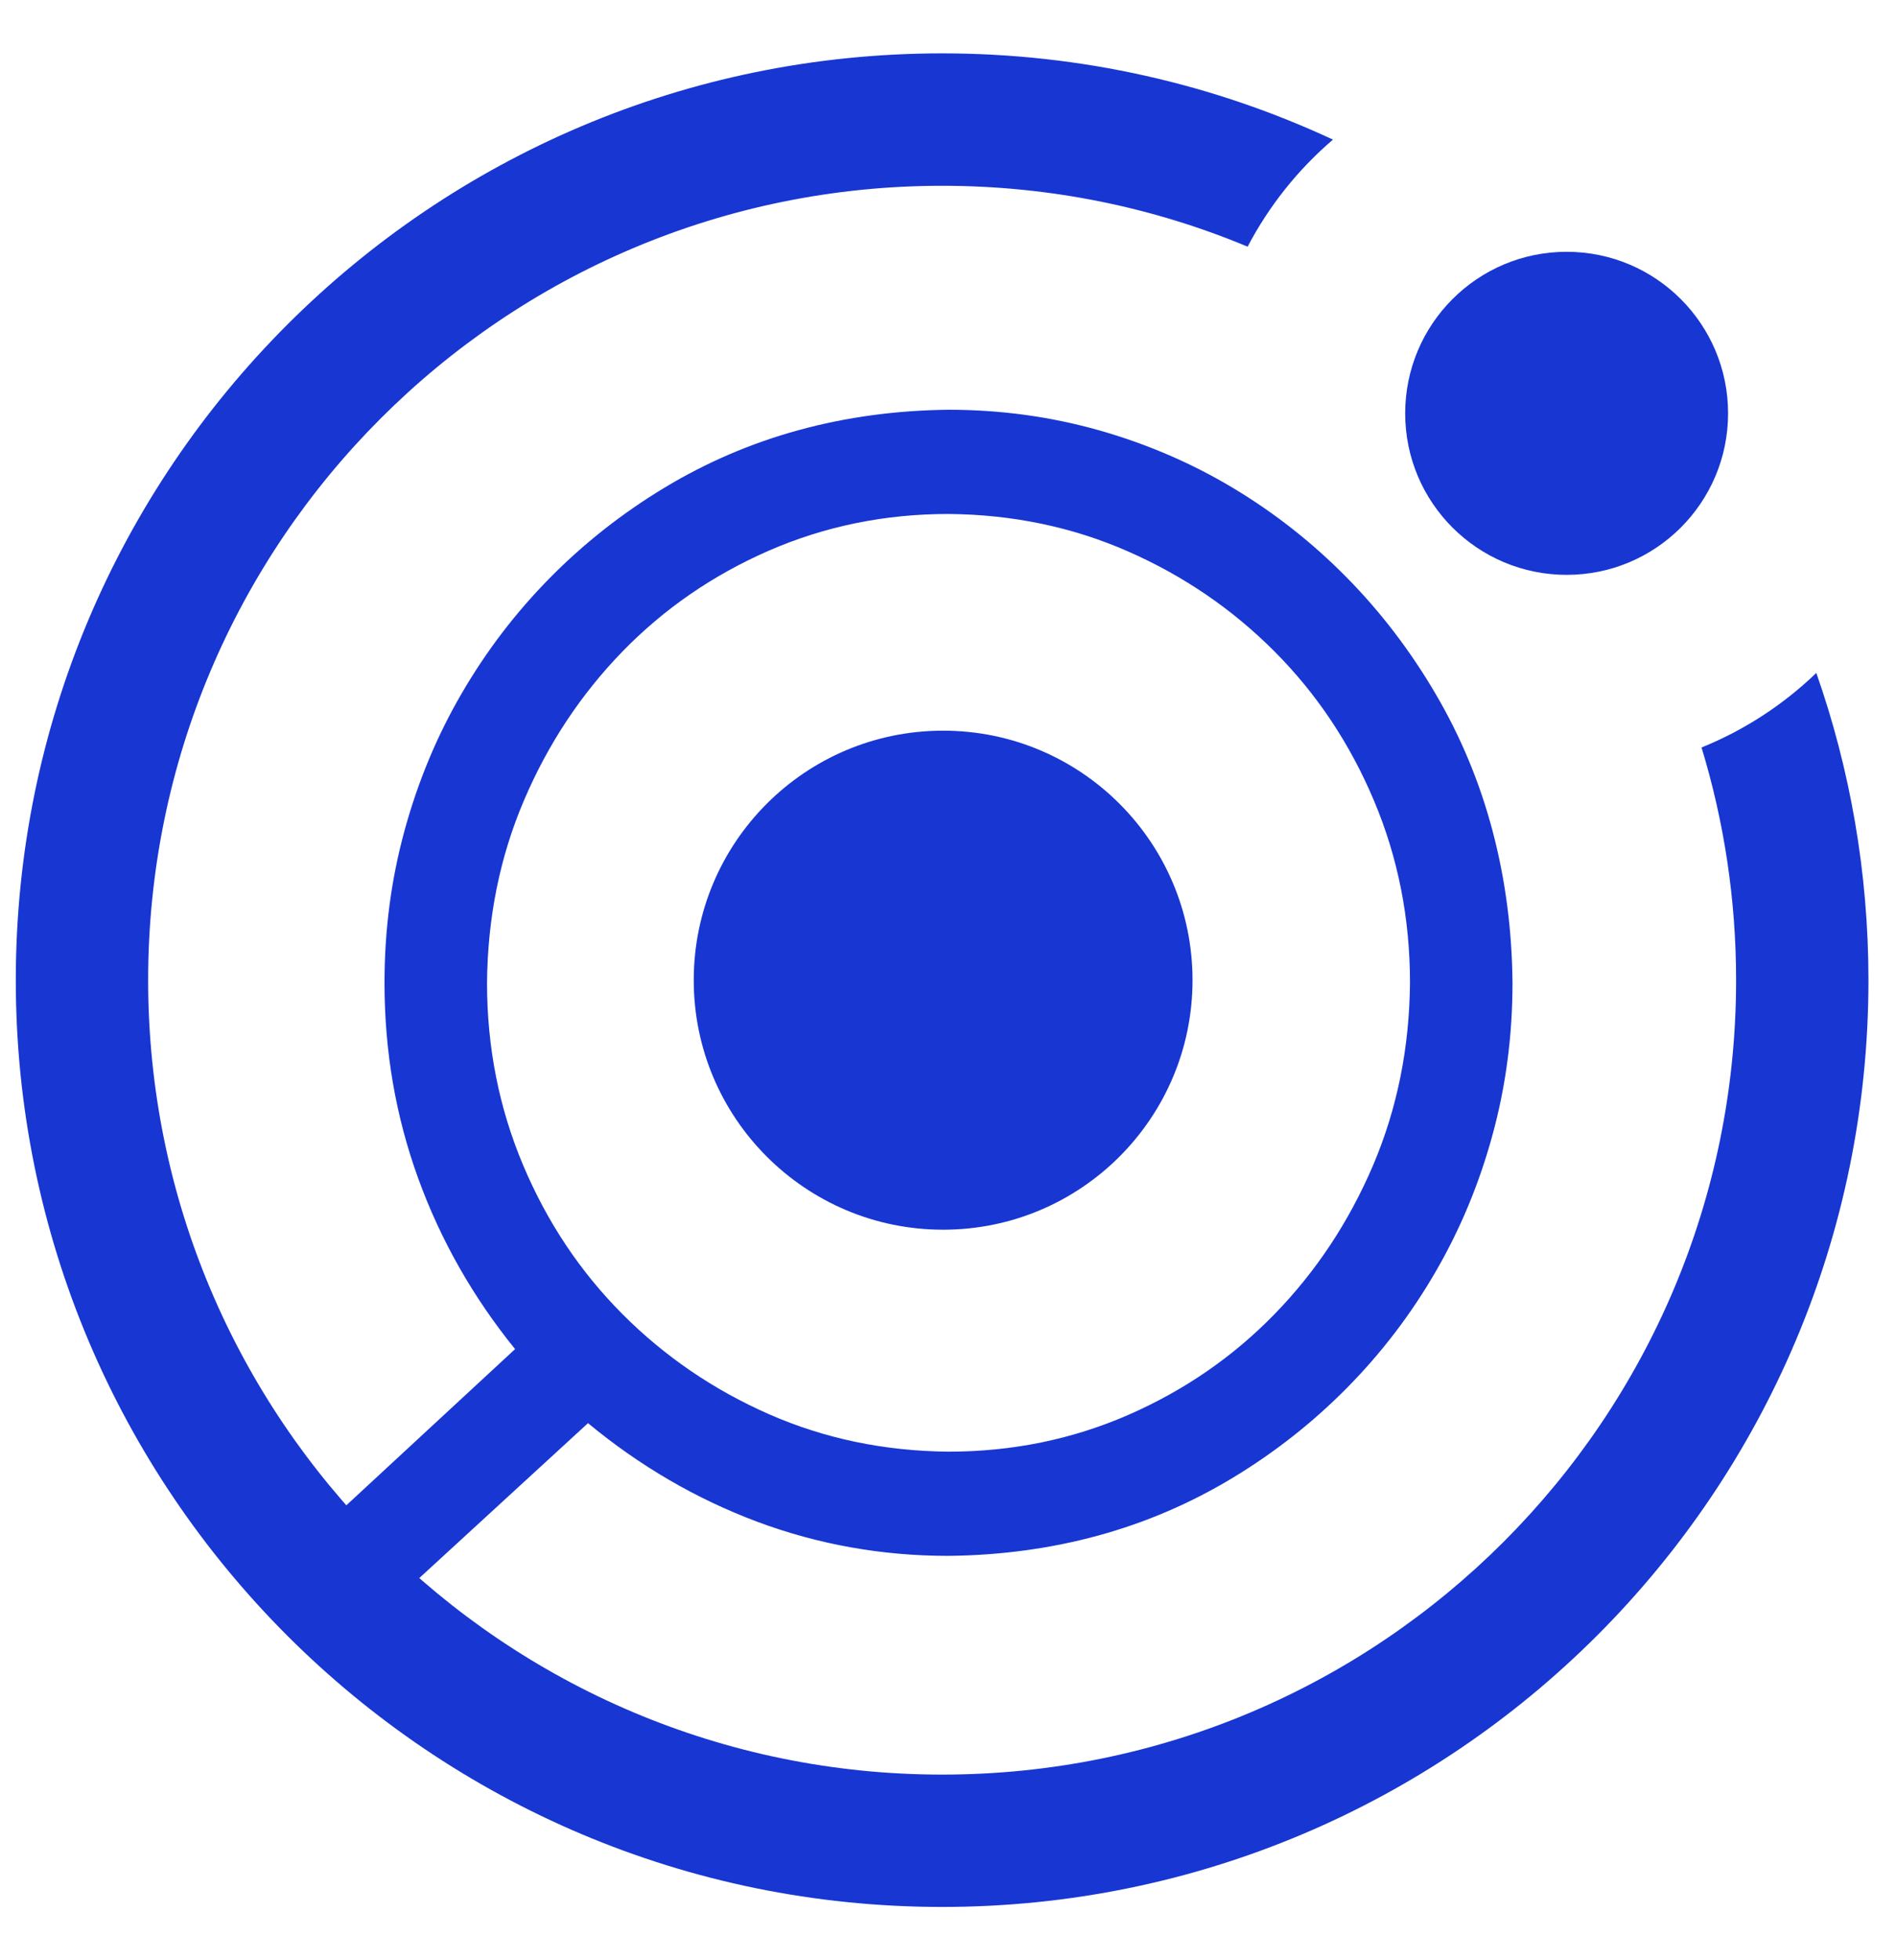 <svg width="30" height="31" viewBox="0 0 30 31" fill="none" xmlns="http://www.w3.org/2000/svg">
<path d="M27.343 6.537C27.343 7.948 26.2 9.091 24.789 9.091C23.378 9.091 22.234 7.948 22.234 6.537C22.234 5.126 23.378 3.982 24.789 3.982C26.2 3.982 27.343 5.126 27.343 6.537Z" fill="#1736D2"/>
<path fill-rule="evenodd" clip-rule="evenodd" d="M27.47 15.501C27.47 22.439 21.845 28.064 14.907 28.064C7.968 28.064 2.344 22.439 2.344 15.501C2.344 8.562 7.968 2.938 14.907 2.938C16.62 2.938 18.253 3.28 19.741 3.901C20.08 3.254 20.54 2.679 21.091 2.208C19.212 1.333 17.116 0.844 14.907 0.844C6.812 0.844 0.25 7.406 0.25 15.501C0.25 23.595 6.812 30.157 14.907 30.157C23.002 30.157 29.564 23.595 29.564 15.501C29.564 13.798 29.273 12.163 28.739 10.642C28.219 11.143 27.603 11.546 26.923 11.821C27.278 12.985 27.47 14.22 27.47 15.501Z" fill="#1736D2"/>
<path d="M14.923 19.447C17.102 19.447 18.869 17.68 18.869 15.501C18.869 13.321 17.102 11.555 14.923 11.555C12.743 11.555 10.977 13.321 10.977 15.501C10.977 17.68 12.743 19.447 14.923 19.447Z" fill="#1736D2"/>
<path d="M15.008 6.48C15.828 6.48 16.618 6.588 17.379 6.802C18.139 7.017 18.849 7.321 19.508 7.716C20.167 8.111 20.767 8.583 21.308 9.132C21.849 9.681 22.318 10.295 22.715 10.973C23.113 11.651 23.413 12.372 23.615 13.135C23.818 13.899 23.924 14.701 23.932 15.543C23.932 16.375 23.827 17.177 23.615 17.95C23.404 18.722 23.104 19.443 22.715 20.112C22.327 20.782 21.862 21.391 21.321 21.94C20.78 22.489 20.176 22.965 19.508 23.369C18.841 23.772 18.131 24.077 17.379 24.283C16.626 24.489 15.836 24.596 15.008 24.605C13.952 24.605 12.942 24.424 11.978 24.064C11.015 23.703 10.123 23.184 9.304 22.506L6.147 25.403C5.987 25.566 5.797 25.647 5.577 25.647C5.357 25.647 5.167 25.566 5.006 25.403C4.846 25.239 4.766 25.046 4.766 24.823C4.766 24.6 4.846 24.407 5.006 24.244L8.15 21.335C7.482 20.511 6.971 19.61 6.616 18.632C6.261 17.654 6.084 16.624 6.084 15.543C6.084 14.71 6.189 13.908 6.401 13.135C6.612 12.363 6.912 11.642 7.301 10.973C7.69 10.303 8.154 9.694 8.695 9.145C9.236 8.596 9.84 8.12 10.508 7.716C11.176 7.313 11.885 7.008 12.638 6.802C13.39 6.596 14.18 6.489 15.008 6.48ZM15.008 22.957C16.014 22.957 16.96 22.764 17.848 22.378C18.735 21.991 19.508 21.459 20.167 20.782C20.827 20.104 21.346 19.318 21.727 18.426C22.107 17.533 22.301 16.572 22.31 15.543C22.31 14.521 22.12 13.56 21.739 12.659C21.359 11.758 20.835 10.973 20.167 10.303C19.5 9.634 18.727 9.106 17.848 8.72C16.969 8.334 16.022 8.137 15.008 8.128C14.002 8.128 13.056 8.321 12.168 8.707C11.281 9.094 10.508 9.626 9.849 10.303C9.19 10.982 8.67 11.767 8.29 12.659C7.909 13.552 7.715 14.513 7.706 15.543C7.706 16.564 7.897 17.525 8.277 18.426C8.657 19.327 9.181 20.112 9.849 20.782C10.516 21.451 11.29 21.979 12.168 22.365C13.047 22.751 13.994 22.948 15.008 22.957Z" fill="#1736D2"/>
</svg>
